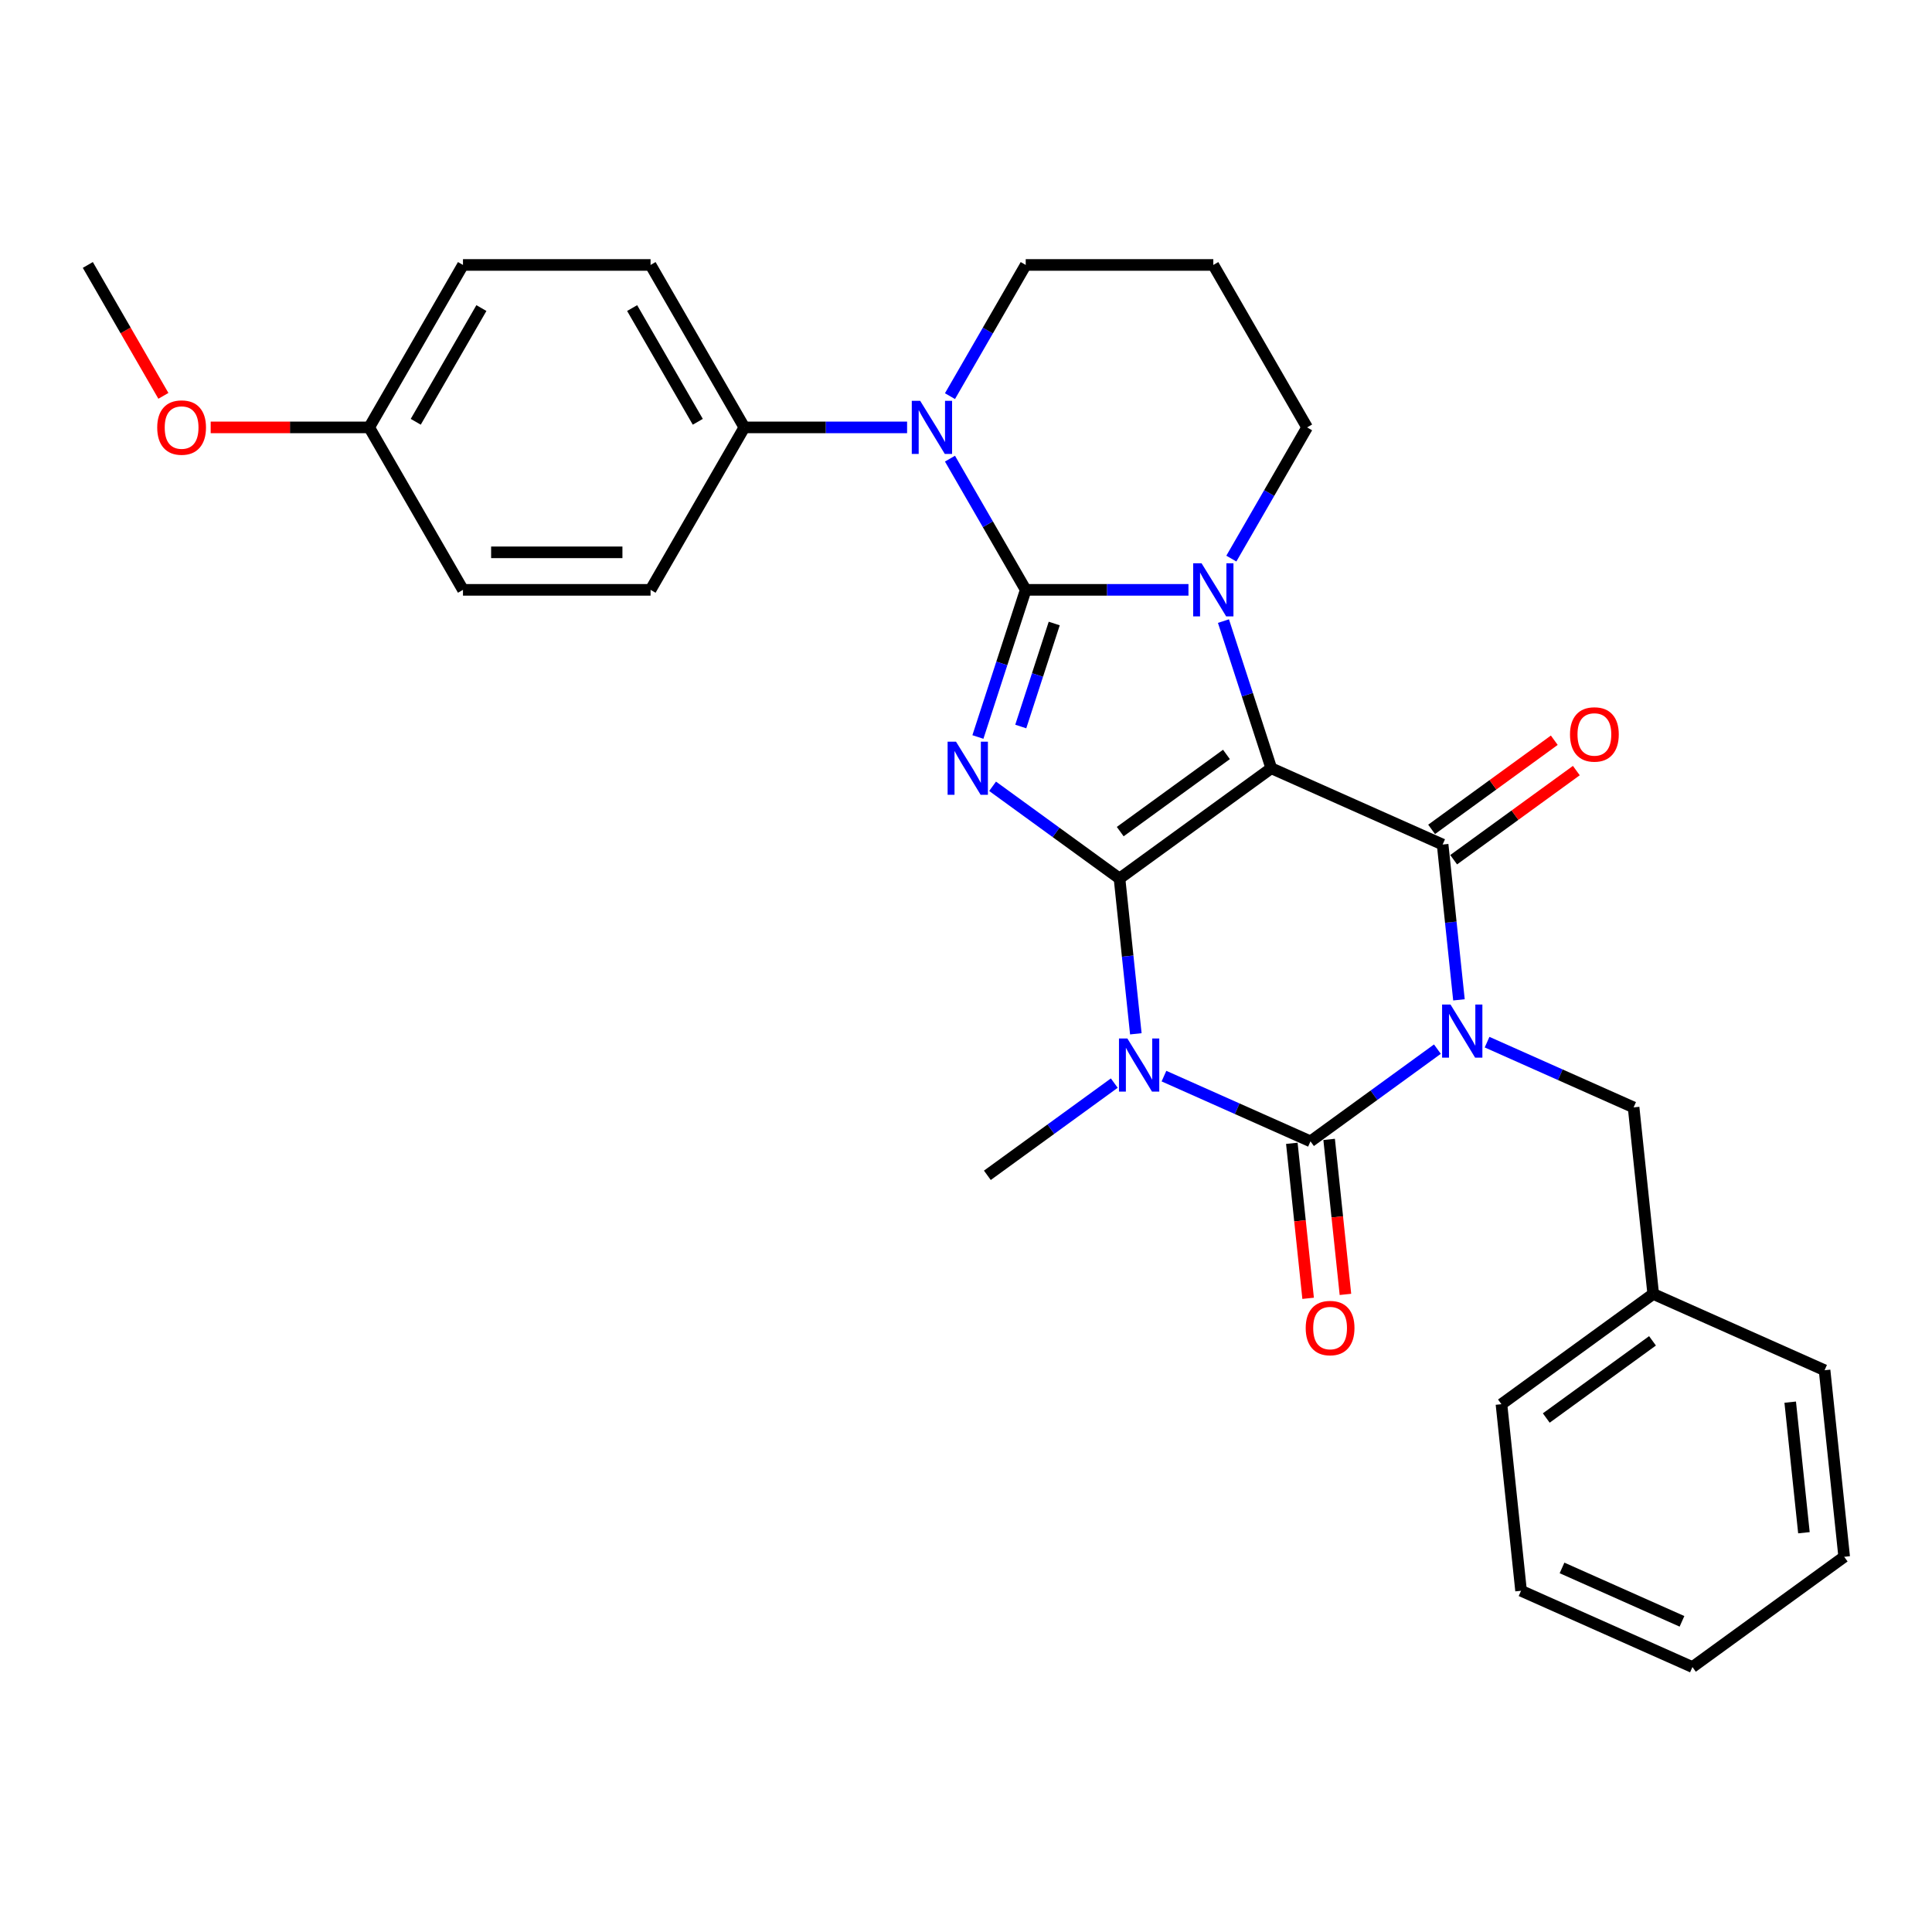 <?xml version='1.0' encoding='iso-8859-1'?>
<svg version='1.1' baseProfile='full'
              xmlns='http://www.w3.org/2000/svg'
                      xmlns:rdkit='http://www.rdkit.org/xml'
                      xmlns:xlink='http://www.w3.org/1999/xlink'
                  xml:space='preserve'
width='1000px' height='1000px' viewBox='0 0 1000 1000'>
<!-- END OF HEADER -->
<rect style='opacity:1.0;fill:#FFFFFF;stroke:none' width='1000' height='1000' x='0' y='0'> </rect>
<path class='bond-0' d='M 579.458,454.712 L 658.006,397.644' style='fill:none;fill-rule:evenodd;stroke:#000000;stroke-width:6px;stroke-linecap:butt;stroke-linejoin:miter;stroke-opacity:1' />
<path class='bond-0' d='M 579.826,430.442 L 634.81,390.494' style='fill:none;fill-rule:evenodd;stroke:#000000;stroke-width:6px;stroke-linecap:butt;stroke-linejoin:miter;stroke-opacity:1' />
<path class='bond-3' d='M 579.458,454.712 L 546.611,430.848' style='fill:none;fill-rule:evenodd;stroke:#000000;stroke-width:6px;stroke-linecap:butt;stroke-linejoin:miter;stroke-opacity:1' />
<path class='bond-3' d='M 546.611,430.848 L 513.764,406.983' style='fill:none;fill-rule:evenodd;stroke:#0000FF;stroke-width:6px;stroke-linecap:butt;stroke-linejoin:miter;stroke-opacity:1' />
<path class='bond-4' d='M 579.458,454.712 L 583.682,494.905' style='fill:none;fill-rule:evenodd;stroke:#000000;stroke-width:6px;stroke-linecap:butt;stroke-linejoin:miter;stroke-opacity:1' />
<path class='bond-4' d='M 583.682,494.905 L 587.907,535.097' style='fill:none;fill-rule:evenodd;stroke:#0000FF;stroke-width:6px;stroke-linecap:butt;stroke-linejoin:miter;stroke-opacity:1' />
<path class='bond-5' d='M 658.006,397.644 L 645.633,359.562' style='fill:none;fill-rule:evenodd;stroke:#000000;stroke-width:6px;stroke-linecap:butt;stroke-linejoin:miter;stroke-opacity:1' />
<path class='bond-5' d='M 645.633,359.562 L 633.259,321.479' style='fill:none;fill-rule:evenodd;stroke:#0000FF;stroke-width:6px;stroke-linecap:butt;stroke-linejoin:miter;stroke-opacity:1' />
<path class='bond-7' d='M 658.006,397.644 L 746.704,437.134' style='fill:none;fill-rule:evenodd;stroke:#000000;stroke-width:6px;stroke-linecap:butt;stroke-linejoin:miter;stroke-opacity:1' />
<path class='bond-1' d='M 530.912,305.304 L 518.538,343.386' style='fill:none;fill-rule:evenodd;stroke:#000000;stroke-width:6px;stroke-linecap:butt;stroke-linejoin:miter;stroke-opacity:1' />
<path class='bond-1' d='M 518.538,343.386 L 506.165,381.468' style='fill:none;fill-rule:evenodd;stroke:#0000FF;stroke-width:6px;stroke-linecap:butt;stroke-linejoin:miter;stroke-opacity:1' />
<path class='bond-1' d='M 545.668,322.729 L 537.006,349.387' style='fill:none;fill-rule:evenodd;stroke:#000000;stroke-width:6px;stroke-linecap:butt;stroke-linejoin:miter;stroke-opacity:1' />
<path class='bond-1' d='M 537.006,349.387 L 528.345,376.044' style='fill:none;fill-rule:evenodd;stroke:#0000FF;stroke-width:6px;stroke-linecap:butt;stroke-linejoin:miter;stroke-opacity:1' />
<path class='bond-8' d='M 530.912,305.304 L 511.309,271.35' style='fill:none;fill-rule:evenodd;stroke:#000000;stroke-width:6px;stroke-linecap:butt;stroke-linejoin:miter;stroke-opacity:1' />
<path class='bond-8' d='M 511.309,271.35 L 491.705,237.396' style='fill:none;fill-rule:evenodd;stroke:#0000FF;stroke-width:6px;stroke-linecap:butt;stroke-linejoin:miter;stroke-opacity:1' />
<path class='bond-31' d='M 530.912,305.304 L 573.03,305.304' style='fill:none;fill-rule:evenodd;stroke:#000000;stroke-width:6px;stroke-linecap:butt;stroke-linejoin:miter;stroke-opacity:1' />
<path class='bond-31' d='M 573.03,305.304 L 615.149,305.304' style='fill:none;fill-rule:evenodd;stroke:#0000FF;stroke-width:6px;stroke-linecap:butt;stroke-linejoin:miter;stroke-opacity:1' />
<path class='bond-2' d='M 743.998,543.033 L 711.151,566.898' style='fill:none;fill-rule:evenodd;stroke:#0000FF;stroke-width:6px;stroke-linecap:butt;stroke-linejoin:miter;stroke-opacity:1' />
<path class='bond-2' d='M 711.151,566.898 L 678.304,590.763' style='fill:none;fill-rule:evenodd;stroke:#000000;stroke-width:6px;stroke-linecap:butt;stroke-linejoin:miter;stroke-opacity:1' />
<path class='bond-9' d='M 769.708,539.417 L 807.629,556.301' style='fill:none;fill-rule:evenodd;stroke:#0000FF;stroke-width:6px;stroke-linecap:butt;stroke-linejoin:miter;stroke-opacity:1' />
<path class='bond-9' d='M 807.629,556.301 L 845.55,573.185' style='fill:none;fill-rule:evenodd;stroke:#000000;stroke-width:6px;stroke-linecap:butt;stroke-linejoin:miter;stroke-opacity:1' />
<path class='bond-30' d='M 755.153,517.518 L 750.928,477.326' style='fill:none;fill-rule:evenodd;stroke:#0000FF;stroke-width:6px;stroke-linecap:butt;stroke-linejoin:miter;stroke-opacity:1' />
<path class='bond-30' d='M 750.928,477.326 L 746.704,437.134' style='fill:none;fill-rule:evenodd;stroke:#000000;stroke-width:6px;stroke-linecap:butt;stroke-linejoin:miter;stroke-opacity:1' />
<path class='bond-6' d='M 602.462,556.995 L 640.383,573.879' style='fill:none;fill-rule:evenodd;stroke:#0000FF;stroke-width:6px;stroke-linecap:butt;stroke-linejoin:miter;stroke-opacity:1' />
<path class='bond-6' d='M 640.383,573.879 L 678.304,590.763' style='fill:none;fill-rule:evenodd;stroke:#000000;stroke-width:6px;stroke-linecap:butt;stroke-linejoin:miter;stroke-opacity:1' />
<path class='bond-14' d='M 576.752,560.612 L 543.905,584.476' style='fill:none;fill-rule:evenodd;stroke:#0000FF;stroke-width:6px;stroke-linecap:butt;stroke-linejoin:miter;stroke-opacity:1' />
<path class='bond-14' d='M 543.905,584.476 L 511.058,608.341' style='fill:none;fill-rule:evenodd;stroke:#000000;stroke-width:6px;stroke-linecap:butt;stroke-linejoin:miter;stroke-opacity:1' />
<path class='bond-13' d='M 637.342,289.129 L 656.946,255.174' style='fill:none;fill-rule:evenodd;stroke:#0000FF;stroke-width:6px;stroke-linecap:butt;stroke-linejoin:miter;stroke-opacity:1' />
<path class='bond-13' d='M 656.946,255.174 L 676.549,221.22' style='fill:none;fill-rule:evenodd;stroke:#000000;stroke-width:6px;stroke-linecap:butt;stroke-linejoin:miter;stroke-opacity:1' />
<path class='bond-11' d='M 668.648,591.778 L 672.864,631.892' style='fill:none;fill-rule:evenodd;stroke:#000000;stroke-width:6px;stroke-linecap:butt;stroke-linejoin:miter;stroke-opacity:1' />
<path class='bond-11' d='M 672.864,631.892 L 677.081,672.007' style='fill:none;fill-rule:evenodd;stroke:#FF0000;stroke-width:6px;stroke-linecap:butt;stroke-linejoin:miter;stroke-opacity:1' />
<path class='bond-11' d='M 687.96,589.748 L 692.176,629.862' style='fill:none;fill-rule:evenodd;stroke:#000000;stroke-width:6px;stroke-linecap:butt;stroke-linejoin:miter;stroke-opacity:1' />
<path class='bond-11' d='M 692.176,629.862 L 696.392,669.977' style='fill:none;fill-rule:evenodd;stroke:#FF0000;stroke-width:6px;stroke-linecap:butt;stroke-linejoin:miter;stroke-opacity:1' />
<path class='bond-12' d='M 752.411,444.989 L 784.161,421.922' style='fill:none;fill-rule:evenodd;stroke:#000000;stroke-width:6px;stroke-linecap:butt;stroke-linejoin:miter;stroke-opacity:1' />
<path class='bond-12' d='M 784.161,421.922 L 815.91,398.854' style='fill:none;fill-rule:evenodd;stroke:#FF0000;stroke-width:6px;stroke-linecap:butt;stroke-linejoin:miter;stroke-opacity:1' />
<path class='bond-12' d='M 740.997,429.279 L 772.747,406.212' style='fill:none;fill-rule:evenodd;stroke:#000000;stroke-width:6px;stroke-linecap:butt;stroke-linejoin:miter;stroke-opacity:1' />
<path class='bond-12' d='M 772.747,406.212 L 804.497,383.144' style='fill:none;fill-rule:evenodd;stroke:#FF0000;stroke-width:6px;stroke-linecap:butt;stroke-linejoin:miter;stroke-opacity:1' />
<path class='bond-10' d='M 469.511,221.22 L 427.393,221.22' style='fill:none;fill-rule:evenodd;stroke:#0000FF;stroke-width:6px;stroke-linecap:butt;stroke-linejoin:miter;stroke-opacity:1' />
<path class='bond-10' d='M 427.393,221.22 L 385.275,221.22' style='fill:none;fill-rule:evenodd;stroke:#000000;stroke-width:6px;stroke-linecap:butt;stroke-linejoin:miter;stroke-opacity:1' />
<path class='bond-17' d='M 491.705,205.045 L 511.309,171.091' style='fill:none;fill-rule:evenodd;stroke:#0000FF;stroke-width:6px;stroke-linecap:butt;stroke-linejoin:miter;stroke-opacity:1' />
<path class='bond-17' d='M 511.309,171.091 L 530.912,137.137' style='fill:none;fill-rule:evenodd;stroke:#000000;stroke-width:6px;stroke-linecap:butt;stroke-linejoin:miter;stroke-opacity:1' />
<path class='bond-19' d='M 845.55,573.185 L 855.699,669.744' style='fill:none;fill-rule:evenodd;stroke:#000000;stroke-width:6px;stroke-linecap:butt;stroke-linejoin:miter;stroke-opacity:1' />
<path class='bond-15' d='M 385.275,221.22 L 336.729,137.137' style='fill:none;fill-rule:evenodd;stroke:#000000;stroke-width:6px;stroke-linecap:butt;stroke-linejoin:miter;stroke-opacity:1' />
<path class='bond-15' d='M 361.176,218.317 L 327.194,159.458' style='fill:none;fill-rule:evenodd;stroke:#000000;stroke-width:6px;stroke-linecap:butt;stroke-linejoin:miter;stroke-opacity:1' />
<path class='bond-16' d='M 385.275,221.22 L 336.729,305.304' style='fill:none;fill-rule:evenodd;stroke:#000000;stroke-width:6px;stroke-linecap:butt;stroke-linejoin:miter;stroke-opacity:1' />
<path class='bond-18' d='M 676.549,221.22 L 628.004,137.137' style='fill:none;fill-rule:evenodd;stroke:#000000;stroke-width:6px;stroke-linecap:butt;stroke-linejoin:miter;stroke-opacity:1' />
<path class='bond-21' d='M 336.729,137.137 L 239.638,137.137' style='fill:none;fill-rule:evenodd;stroke:#000000;stroke-width:6px;stroke-linecap:butt;stroke-linejoin:miter;stroke-opacity:1' />
<path class='bond-22' d='M 336.729,305.304 L 239.638,305.304' style='fill:none;fill-rule:evenodd;stroke:#000000;stroke-width:6px;stroke-linecap:butt;stroke-linejoin:miter;stroke-opacity:1' />
<path class='bond-22' d='M 322.165,285.886 L 254.201,285.886' style='fill:none;fill-rule:evenodd;stroke:#000000;stroke-width:6px;stroke-linecap:butt;stroke-linejoin:miter;stroke-opacity:1' />
<path class='bond-32' d='M 530.912,137.137 L 628.004,137.137' style='fill:none;fill-rule:evenodd;stroke:#000000;stroke-width:6px;stroke-linecap:butt;stroke-linejoin:miter;stroke-opacity:1' />
<path class='bond-24' d='M 855.699,669.744 L 777.15,726.813' style='fill:none;fill-rule:evenodd;stroke:#000000;stroke-width:6px;stroke-linecap:butt;stroke-linejoin:miter;stroke-opacity:1' />
<path class='bond-24' d='M 855.331,694.014 L 800.347,733.962' style='fill:none;fill-rule:evenodd;stroke:#000000;stroke-width:6px;stroke-linecap:butt;stroke-linejoin:miter;stroke-opacity:1' />
<path class='bond-25' d='M 855.699,669.744 L 944.397,709.235' style='fill:none;fill-rule:evenodd;stroke:#000000;stroke-width:6px;stroke-linecap:butt;stroke-linejoin:miter;stroke-opacity:1' />
<path class='bond-20' d='M 191.092,221.22 L 239.638,305.304' style='fill:none;fill-rule:evenodd;stroke:#000000;stroke-width:6px;stroke-linecap:butt;stroke-linejoin:miter;stroke-opacity:1' />
<path class='bond-23' d='M 191.092,221.22 L 150.071,221.22' style='fill:none;fill-rule:evenodd;stroke:#000000;stroke-width:6px;stroke-linecap:butt;stroke-linejoin:miter;stroke-opacity:1' />
<path class='bond-23' d='M 150.071,221.22 L 109.049,221.22' style='fill:none;fill-rule:evenodd;stroke:#FF0000;stroke-width:6px;stroke-linecap:butt;stroke-linejoin:miter;stroke-opacity:1' />
<path class='bond-33' d='M 191.092,221.22 L 239.638,137.137' style='fill:none;fill-rule:evenodd;stroke:#000000;stroke-width:6px;stroke-linecap:butt;stroke-linejoin:miter;stroke-opacity:1' />
<path class='bond-33' d='M 215.19,218.317 L 249.172,159.458' style='fill:none;fill-rule:evenodd;stroke:#000000;stroke-width:6px;stroke-linecap:butt;stroke-linejoin:miter;stroke-opacity:1' />
<path class='bond-26' d='M 84.572,204.89 L 65.013,171.013' style='fill:none;fill-rule:evenodd;stroke:#FF0000;stroke-width:6px;stroke-linecap:butt;stroke-linejoin:miter;stroke-opacity:1' />
<path class='bond-26' d='M 65.013,171.013 L 45.455,137.137' style='fill:none;fill-rule:evenodd;stroke:#000000;stroke-width:6px;stroke-linecap:butt;stroke-linejoin:miter;stroke-opacity:1' />
<path class='bond-27' d='M 777.15,726.813 L 787.299,823.373' style='fill:none;fill-rule:evenodd;stroke:#000000;stroke-width:6px;stroke-linecap:butt;stroke-linejoin:miter;stroke-opacity:1' />
<path class='bond-28' d='M 944.397,709.235 L 954.545,805.794' style='fill:none;fill-rule:evenodd;stroke:#000000;stroke-width:6px;stroke-linecap:butt;stroke-linejoin:miter;stroke-opacity:1' />
<path class='bond-28' d='M 926.607,725.749 L 933.711,793.34' style='fill:none;fill-rule:evenodd;stroke:#000000;stroke-width:6px;stroke-linecap:butt;stroke-linejoin:miter;stroke-opacity:1' />
<path class='bond-34' d='M 787.299,823.373 L 875.997,862.863' style='fill:none;fill-rule:evenodd;stroke:#000000;stroke-width:6px;stroke-linecap:butt;stroke-linejoin:miter;stroke-opacity:1' />
<path class='bond-34' d='M 808.502,811.557 L 870.59,839.2' style='fill:none;fill-rule:evenodd;stroke:#000000;stroke-width:6px;stroke-linecap:butt;stroke-linejoin:miter;stroke-opacity:1' />
<path class='bond-29' d='M 954.545,805.794 L 875.997,862.863' style='fill:none;fill-rule:evenodd;stroke:#000000;stroke-width:6px;stroke-linecap:butt;stroke-linejoin:miter;stroke-opacity:1' />
<path  class='atom-3' d='M 750.775 519.946
L 759.785 534.509
Q 760.678 535.946, 762.115 538.548
Q 763.552 541.15, 763.63 541.306
L 763.63 519.946
L 767.28 519.946
L 767.28 547.442
L 763.513 547.442
L 753.843 531.519
Q 752.717 529.655, 751.513 527.519
Q 750.348 525.383, 749.998 524.723
L 749.998 547.442
L 746.425 547.442
L 746.425 519.946
L 750.775 519.946
' fill='#0000FF'/>
<path  class='atom-4' d='M 494.831 383.895
L 503.841 398.459
Q 504.735 399.896, 506.171 402.498
Q 507.608 405.1, 507.686 405.256
L 507.686 383.895
L 511.337 383.895
L 511.337 411.392
L 507.57 411.392
L 497.899 395.469
Q 496.773 393.605, 495.569 391.469
Q 494.404 389.333, 494.054 388.672
L 494.054 411.392
L 490.482 411.392
L 490.482 383.895
L 494.831 383.895
' fill='#0000FF'/>
<path  class='atom-5' d='M 583.529 537.524
L 592.539 552.088
Q 593.432 553.525, 594.869 556.127
Q 596.306 558.729, 596.384 558.884
L 596.384 537.524
L 600.034 537.524
L 600.034 565.02
L 596.267 565.02
L 586.597 549.097
Q 585.471 547.233, 584.267 545.097
Q 583.101 542.961, 582.752 542.301
L 582.752 565.02
L 579.179 565.02
L 579.179 537.524
L 583.529 537.524
' fill='#0000FF'/>
<path  class='atom-6' d='M 621.926 291.556
L 630.936 306.12
Q 631.829 307.557, 633.266 310.159
Q 634.703 312.761, 634.781 312.916
L 634.781 291.556
L 638.431 291.556
L 638.431 319.052
L 634.664 319.052
L 624.994 303.129
Q 623.867 301.265, 622.664 299.129
Q 621.498 296.993, 621.149 296.333
L 621.149 319.052
L 617.576 319.052
L 617.576 291.556
L 621.926 291.556
' fill='#0000FF'/>
<path  class='atom-9' d='M 476.288 207.472
L 485.298 222.036
Q 486.192 223.473, 487.629 226.075
Q 489.066 228.677, 489.143 228.832
L 489.143 207.472
L 492.794 207.472
L 492.794 234.968
L 489.027 234.968
L 479.356 219.045
Q 478.23 217.181, 477.026 215.045
Q 475.861 212.909, 475.512 212.249
L 475.512 234.968
L 471.939 234.968
L 471.939 207.472
L 476.288 207.472
' fill='#0000FF'/>
<path  class='atom-12' d='M 675.831 687.4
Q 675.831 680.798, 679.093 677.108
Q 682.356 673.419, 688.453 673.419
Q 694.55 673.419, 697.813 677.108
Q 701.075 680.798, 701.075 687.4
Q 701.075 694.08, 697.774 697.886
Q 694.473 701.653, 688.453 701.653
Q 682.394 701.653, 679.093 697.886
Q 675.831 694.119, 675.831 687.4
M 688.453 698.546
Q 692.647 698.546, 694.9 695.75
Q 697.191 692.915, 697.191 687.4
Q 697.191 682.002, 694.9 679.283
Q 692.647 676.526, 688.453 676.526
Q 684.259 676.526, 681.967 679.244
Q 679.715 681.963, 679.715 687.4
Q 679.715 692.954, 681.967 695.75
Q 684.259 698.546, 688.453 698.546
' fill='#FF0000'/>
<path  class='atom-13' d='M 812.631 380.143
Q 812.631 373.541, 815.893 369.851
Q 819.155 366.162, 825.253 366.162
Q 831.35 366.162, 834.612 369.851
Q 837.875 373.541, 837.875 380.143
Q 837.875 386.823, 834.573 390.629
Q 831.272 394.396, 825.253 394.396
Q 819.194 394.396, 815.893 390.629
Q 812.631 386.862, 812.631 380.143
M 825.253 391.289
Q 829.447 391.289, 831.7 388.493
Q 833.991 385.658, 833.991 380.143
Q 833.991 374.745, 831.7 372.026
Q 829.447 369.269, 825.253 369.269
Q 821.058 369.269, 818.767 371.987
Q 816.514 374.706, 816.514 380.143
Q 816.514 385.697, 818.767 388.493
Q 821.058 391.289, 825.253 391.289
' fill='#FF0000'/>
<path  class='atom-24' d='M 81.378 221.298
Q 81.378 214.696, 84.641 211.006
Q 87.903 207.317, 94 207.317
Q 100.098 207.317, 103.36 211.006
Q 106.622 214.696, 106.622 221.298
Q 106.622 227.978, 103.321 231.784
Q 100.02 235.551, 94 235.551
Q 87.942 235.551, 84.641 231.784
Q 81.378 228.017, 81.378 221.298
M 94 232.444
Q 98.195 232.444, 100.447 229.648
Q 102.739 226.813, 102.739 221.298
Q 102.739 215.9, 100.447 213.181
Q 98.195 210.424, 94 210.424
Q 89.806 210.424, 87.515 213.142
Q 85.262 215.861, 85.262 221.298
Q 85.262 226.852, 87.515 229.648
Q 89.806 232.444, 94 232.444
' fill='#FF0000'/>
</svg>
